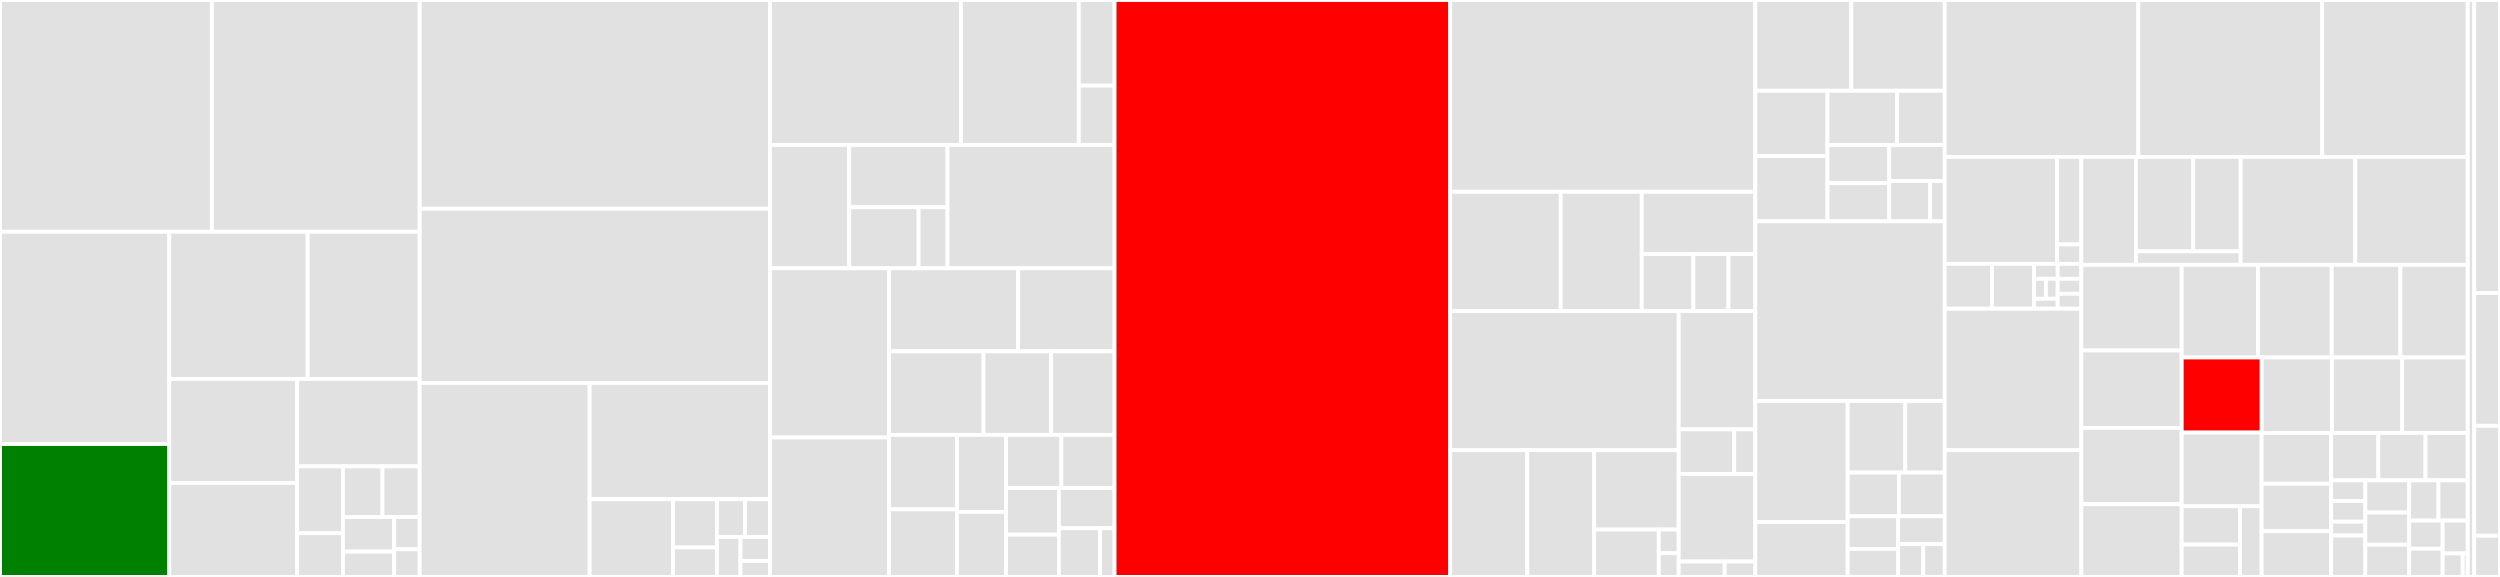 <svg baseProfile="full" width="650" height="150" viewBox="0 0 650 150" version="1.1"
xmlns="http://www.w3.org/2000/svg" xmlns:ev="http://www.w3.org/2001/xml-events"
xmlns:xlink="http://www.w3.org/1999/xlink">

<rect x="0" y="0" width="650" height="150" fill="#333333" stroke="none"/>

<style>rect.s{mask:url(#mask);}</style>
<defs>
  <pattern id="white" width="4" height="4" patternUnits="userSpaceOnUse" patternTransform="rotate(45)">
    <rect width="2" height="2" transform="translate(0,0)" fill="white"></rect>
  </pattern>
  <mask id="mask">
    <rect x="0" y="0" width="100%" height="100%" fill="url(#white)"></rect>
  </mask>
</defs>

<rect x="0" y="0" width="55.089" height="60.263" fill="#e1e1e1" stroke="white" stroke-width="1" class=" tooltipped" data-content="kafka-impl/src/main/java/io/streamnative/pulsar/handlers/kop/coordinator/transaction/TransactionCoordinator.java"><title>kafka-impl/src/main/java/io/streamnative/pulsar/handlers/kop/coordinator/transaction/TransactionCoordinator.java</title></rect>
<rect x="55.089" y="0" width="54.032" height="60.263" fill="#e1e1e1" stroke="white" stroke-width="1" class=" tooltipped" data-content="kafka-impl/src/main/java/io/streamnative/pulsar/handlers/kop/coordinator/transaction/TransactionStateManager.java"><title>kafka-impl/src/main/java/io/streamnative/pulsar/handlers/kop/coordinator/transaction/TransactionStateManager.java</title></rect>
<rect x="0" y="60.263" width="44.003" height="55.181" fill="#e1e1e1" stroke="white" stroke-width="1" class=" tooltipped" data-content="kafka-impl/src/main/java/io/streamnative/pulsar/handlers/kop/coordinator/transaction/TransactionMarkerChannelManager.java"><title>kafka-impl/src/main/java/io/streamnative/pulsar/handlers/kop/coordinator/transaction/TransactionMarkerChannelManager.java</title></rect>
<rect x="0" y="115.444" width="44.003" height="34.556" fill="green" stroke="white" stroke-width="1" class=" tooltipped" data-content="kafka-impl/src/main/java/io/streamnative/pulsar/handlers/kop/coordinator/transaction/ProducerIdManagerImpl.java"><title>kafka-impl/src/main/java/io/streamnative/pulsar/handlers/kop/coordinator/transaction/ProducerIdManagerImpl.java</title></rect>
<rect x="44.003" y="60.263" width="35.991" height="38.267" fill="#e1e1e1" stroke="white" stroke-width="1" class=" tooltipped" data-content="kafka-impl/src/main/java/io/streamnative/pulsar/handlers/kop/coordinator/transaction/TransactionMetadata.java"><title>kafka-impl/src/main/java/io/streamnative/pulsar/handlers/kop/coordinator/transaction/TransactionMetadata.java</title></rect>
<rect x="79.995" y="60.263" width="29.126" height="38.267" fill="#e1e1e1" stroke="white" stroke-width="1" class=" tooltipped" data-content="kafka-impl/src/main/java/io/streamnative/pulsar/handlers/kop/coordinator/transaction/TransactionMarkerChannelHandler.java"><title>kafka-impl/src/main/java/io/streamnative/pulsar/handlers/kop/coordinator/transaction/TransactionMarkerChannelHandler.java</title></rect>
<rect x="44.003" y="98.529" width="33.255" height="27.052" fill="#e1e1e1" stroke="white" stroke-width="1" class=" tooltipped" data-content="kafka-impl/src/main/java/io/streamnative/pulsar/handlers/kop/coordinator/transaction/TransactionLogValue.java"><title>kafka-impl/src/main/java/io/streamnative/pulsar/handlers/kop/coordinator/transaction/TransactionLogValue.java</title></rect>
<rect x="44.003" y="125.581" width="33.255" height="24.419" fill="#e1e1e1" stroke="white" stroke-width="1" class=" tooltipped" data-content="kafka-impl/src/main/java/io/streamnative/pulsar/handlers/kop/coordinator/transaction/PulsarStorageProducerIdManagerImpl.java"><title>kafka-impl/src/main/java/io/streamnative/pulsar/handlers/kop/coordinator/transaction/PulsarStorageProducerIdManagerImpl.java</title></rect>
<rect x="77.258" y="98.529" width="31.863" height="22.737" fill="#e1e1e1" stroke="white" stroke-width="1" class=" tooltipped" data-content="kafka-impl/src/main/java/io/streamnative/pulsar/handlers/kop/coordinator/transaction/TransactionMarkerRequestCompletionHandler.java"><title>kafka-impl/src/main/java/io/streamnative/pulsar/handlers/kop/coordinator/transaction/TransactionMarkerRequestCompletionHandler.java</title></rect>
<rect x="77.258" y="121.266" width="11.914" height="17.374" fill="#e1e1e1" stroke="white" stroke-width="1" class=" tooltipped" data-content="kafka-impl/src/main/java/io/streamnative/pulsar/handlers/kop/coordinator/transaction/TransactionState.java"><title>kafka-impl/src/main/java/io/streamnative/pulsar/handlers/kop/coordinator/transaction/TransactionState.java</title></rect>
<rect x="77.258" y="138.64" width="11.914" height="11.36" fill="#e1e1e1" stroke="white" stroke-width="1" class=" tooltipped" data-content="kafka-impl/src/main/java/io/streamnative/pulsar/handlers/kop/coordinator/transaction/TransactionConfig.java"><title>kafka-impl/src/main/java/io/streamnative/pulsar/handlers/kop/coordinator/transaction/TransactionConfig.java</title></rect>
<rect x="89.172" y="121.266" width="10.277" height="13.17" fill="#e1e1e1" stroke="white" stroke-width="1" class=" tooltipped" data-content="kafka-impl/src/main/java/io/streamnative/pulsar/handlers/kop/coordinator/transaction/TransactionLogKey.java"><title>kafka-impl/src/main/java/io/streamnative/pulsar/handlers/kop/coordinator/transaction/TransactionLogKey.java</title></rect>
<rect x="99.448" y="121.266" width="9.672" height="13.17" fill="#e1e1e1" stroke="white" stroke-width="1" class=" tooltipped" data-content="kafka-impl/src/main/java/io/streamnative/pulsar/handlers/kop/coordinator/transaction/PendingRequest.java"><title>kafka-impl/src/main/java/io/streamnative/pulsar/handlers/kop/coordinator/transaction/PendingRequest.java</title></rect>
<rect x="89.172" y="134.436" width="13.299" height="8.979" fill="#e1e1e1" stroke="white" stroke-width="1" class=" tooltipped" data-content="kafka-impl/src/main/java/io/streamnative/pulsar/handlers/kop/coordinator/transaction/TransactionMarkerChannelInitializer.java"><title>kafka-impl/src/main/java/io/streamnative/pulsar/handlers/kop/coordinator/transaction/TransactionMarkerChannelInitializer.java</title></rect>
<rect x="89.172" y="143.415" width="13.299" height="6.585" fill="#e1e1e1" stroke="white" stroke-width="1" class=" tooltipped" data-content="kafka-impl/src/main/java/io/streamnative/pulsar/handlers/kop/coordinator/transaction/ResponseContext.java"><title>kafka-impl/src/main/java/io/streamnative/pulsar/handlers/kop/coordinator/transaction/ResponseContext.java</title></rect>
<rect x="102.471" y="134.436" width="6.65" height="8.381" fill="#e1e1e1" stroke="white" stroke-width="1" class=" tooltipped" data-content="kafka-impl/src/main/java/io/streamnative/pulsar/handlers/kop/coordinator/transaction/AbortedIndexEntry.java"><title>kafka-impl/src/main/java/io/streamnative/pulsar/handlers/kop/coordinator/transaction/AbortedIndexEntry.java</title></rect>
<rect x="102.471" y="142.817" width="6.65" height="7.183" fill="#e1e1e1" stroke="white" stroke-width="1" class=" tooltipped" data-content="kafka-impl/src/main/java/io/streamnative/pulsar/handlers/kop/coordinator/transaction/CorrelationIdGenerator.java"><title>kafka-impl/src/main/java/io/streamnative/pulsar/handlers/kop/coordinator/transaction/CorrelationIdGenerator.java</title></rect>
<rect x="109.121" y="0" width="91.075" height="54.283" fill="#e1e1e1" stroke="white" stroke-width="1" class=" tooltipped" data-content="kafka-impl/src/main/java/io/streamnative/pulsar/handlers/kop/coordinator/group/GroupMetadataManager.java"><title>kafka-impl/src/main/java/io/streamnative/pulsar/handlers/kop/coordinator/group/GroupMetadataManager.java</title></rect>
<rect x="109.121" y="54.283" width="91.075" height="45.28" fill="#e1e1e1" stroke="white" stroke-width="1" class=" tooltipped" data-content="kafka-impl/src/main/java/io/streamnative/pulsar/handlers/kop/coordinator/group/GroupCoordinator.java"><title>kafka-impl/src/main/java/io/streamnative/pulsar/handlers/kop/coordinator/group/GroupCoordinator.java</title></rect>
<rect x="109.121" y="99.563" width="44.196" height="50.437" fill="#e1e1e1" stroke="white" stroke-width="1" class=" tooltipped" data-content="kafka-impl/src/main/java/io/streamnative/pulsar/handlers/kop/coordinator/group/GroupMetadata.java"><title>kafka-impl/src/main/java/io/streamnative/pulsar/handlers/kop/coordinator/group/GroupMetadata.java</title></rect>
<rect x="153.317" y="99.563" width="46.879" height="30.228" fill="#e1e1e1" stroke="white" stroke-width="1" class=" tooltipped" data-content="kafka-impl/src/main/java/io/streamnative/pulsar/handlers/kop/coordinator/group/GroupMetadataConstants.java"><title>kafka-impl/src/main/java/io/streamnative/pulsar/handlers/kop/coordinator/group/GroupMetadataConstants.java</title></rect>
<rect x="153.317" y="129.791" width="21.667" height="20.209" fill="#e1e1e1" stroke="white" stroke-width="1" class=" tooltipped" data-content="kafka-impl/src/main/java/io/streamnative/pulsar/handlers/kop/coordinator/group/MemberMetadata.java"><title>kafka-impl/src/main/java/io/streamnative/pulsar/handlers/kop/coordinator/group/MemberMetadata.java</title></rect>
<rect x="174.984" y="129.791" width="11.424" height="12.543" fill="#e1e1e1" stroke="white" stroke-width="1" class=" tooltipped" data-content="kafka-impl/src/main/java/io/streamnative/pulsar/handlers/kop/coordinator/group/InitialDelayedJoin.java"><title>kafka-impl/src/main/java/io/streamnative/pulsar/handlers/kop/coordinator/group/InitialDelayedJoin.java</title></rect>
<rect x="174.984" y="142.335" width="11.424" height="7.665" fill="#e1e1e1" stroke="white" stroke-width="1" class=" tooltipped" data-content="kafka-impl/src/main/java/io/streamnative/pulsar/handlers/kop/coordinator/group/DelayedHeartbeat.java"><title>kafka-impl/src/main/java/io/streamnative/pulsar/handlers/kop/coordinator/group/DelayedHeartbeat.java</title></rect>
<rect x="186.408" y="129.791" width="7.3" height="9.816" fill="#e1e1e1" stroke="white" stroke-width="1" class=" tooltipped" data-content="kafka-impl/src/main/java/io/streamnative/pulsar/handlers/kop/coordinator/group/DelayedJoin.java"><title>kafka-impl/src/main/java/io/streamnative/pulsar/handlers/kop/coordinator/group/DelayedJoin.java</title></rect>
<rect x="193.707" y="129.791" width="6.488" height="9.816" fill="#e1e1e1" stroke="white" stroke-width="1" class=" tooltipped" data-content="kafka-impl/src/main/java/io/streamnative/pulsar/handlers/kop/coordinator/group/OffsetConfig.java"><title>kafka-impl/src/main/java/io/streamnative/pulsar/handlers/kop/coordinator/group/OffsetConfig.java</title></rect>
<rect x="186.408" y="139.607" width="6.128" height="10.393" fill="#e1e1e1" stroke="white" stroke-width="1" class=" tooltipped" data-content="kafka-impl/src/main/java/io/streamnative/pulsar/handlers/kop/coordinator/group/JoinGroupResult.java"><title>kafka-impl/src/main/java/io/streamnative/pulsar/handlers/kop/coordinator/group/JoinGroupResult.java</title></rect>
<rect x="192.536" y="139.607" width="7.66" height="6.236" fill="#e1e1e1" stroke="white" stroke-width="1" class=" tooltipped" data-content="kafka-impl/src/main/java/io/streamnative/pulsar/handlers/kop/coordinator/group/GroupState.java"><title>kafka-impl/src/main/java/io/streamnative/pulsar/handlers/kop/coordinator/group/GroupState.java</title></rect>
<rect x="192.536" y="145.843" width="7.66" height="4.157" fill="#e1e1e1" stroke="white" stroke-width="1" class=" tooltipped" data-content="kafka-impl/src/main/java/io/streamnative/pulsar/handlers/kop/coordinator/group/GroupConfig.java"><title>kafka-impl/src/main/java/io/streamnative/pulsar/handlers/kop/coordinator/group/GroupConfig.java</title></rect>
<rect x="200.196" y="0" width="49.654" height="37.678" fill="#e1e1e1" stroke="white" stroke-width="1" class=" tooltipped" data-content="kafka-impl/src/main/java/io/streamnative/pulsar/handlers/kop/utils/KafkaResponseUtils.java"><title>kafka-impl/src/main/java/io/streamnative/pulsar/handlers/kop/utils/KafkaResponseUtils.java</title></rect>
<rect x="249.85" y="0" width="30.638" height="37.678" fill="#e1e1e1" stroke="white" stroke-width="1" class=" tooltipped" data-content="kafka-impl/src/main/java/io/streamnative/pulsar/handlers/kop/utils/delayed/DelayedOperationPurgatory.java"><title>kafka-impl/src/main/java/io/streamnative/pulsar/handlers/kop/utils/delayed/DelayedOperationPurgatory.java</title></rect>
<rect x="280.488" y="0" width="9.297" height="22.264" fill="#e1e1e1" stroke="white" stroke-width="1" class=" tooltipped" data-content="kafka-impl/src/main/java/io/streamnative/pulsar/handlers/kop/utils/delayed/DelayedOperation.java"><title>kafka-impl/src/main/java/io/streamnative/pulsar/handlers/kop/utils/delayed/DelayedOperation.java</title></rect>
<rect x="280.488" y="22.264" width="9.297" height="15.414" fill="#e1e1e1" stroke="white" stroke-width="1" class=" tooltipped" data-content="kafka-impl/src/main/java/io/streamnative/pulsar/handlers/kop/utils/delayed/DelayedOperationKey.java"><title>kafka-impl/src/main/java/io/streamnative/pulsar/handlers/kop/utils/delayed/DelayedOperationKey.java</title></rect>
<rect x="200.196" y="37.678" width="20.598" height="32.079" fill="#e1e1e1" stroke="white" stroke-width="1" class=" tooltipped" data-content="kafka-impl/src/main/java/io/streamnative/pulsar/handlers/kop/utils/timer/TimerTaskList.java"><title>kafka-impl/src/main/java/io/streamnative/pulsar/handlers/kop/utils/timer/TimerTaskList.java</title></rect>
<rect x="220.794" y="37.678" width="25.561" height="16.195" fill="#e1e1e1" stroke="white" stroke-width="1" class=" tooltipped" data-content="kafka-impl/src/main/java/io/streamnative/pulsar/handlers/kop/utils/timer/SystemTimer.java"><title>kafka-impl/src/main/java/io/streamnative/pulsar/handlers/kop/utils/timer/SystemTimer.java</title></rect>
<rect x="220.794" y="53.873" width="18.043" height="15.884" fill="#e1e1e1" stroke="white" stroke-width="1" class=" tooltipped" data-content="kafka-impl/src/main/java/io/streamnative/pulsar/handlers/kop/utils/timer/TimingWheel.java"><title>kafka-impl/src/main/java/io/streamnative/pulsar/handlers/kop/utils/timer/TimingWheel.java</title></rect>
<rect x="238.837" y="53.873" width="7.518" height="15.884" fill="#e1e1e1" stroke="white" stroke-width="1" class=" tooltipped" data-content="kafka-impl/src/main/java/io/streamnative/pulsar/handlers/kop/utils/timer/TimerTask.java"><title>kafka-impl/src/main/java/io/streamnative/pulsar/handlers/kop/utils/timer/TimerTask.java</title></rect>
<rect x="246.356" y="37.678" width="43.43" height="32.079" fill="#e1e1e1" stroke="white" stroke-width="1" class=" tooltipped" data-content="kafka-impl/src/main/java/io/streamnative/pulsar/handlers/kop/utils/KopLogValidator.java"><title>kafka-impl/src/main/java/io/streamnative/pulsar/handlers/kop/utils/KopLogValidator.java</title></rect>
<rect x="200.196" y="69.757" width="30.954" height="43.979" fill="#e1e1e1" stroke="white" stroke-width="1" class=" tooltipped" data-content="kafka-impl/src/main/java/io/streamnative/pulsar/handlers/kop/utils/ssl/SSLUtils.java"><title>kafka-impl/src/main/java/io/streamnative/pulsar/handlers/kop/utils/ssl/SSLUtils.java</title></rect>
<rect x="200.196" y="113.736" width="30.954" height="36.264" fill="#e1e1e1" stroke="white" stroke-width="1" class=" tooltipped" data-content="kafka-impl/src/main/java/io/streamnative/pulsar/handlers/kop/utils/MetadataUtils.java"><title>kafka-impl/src/main/java/io/streamnative/pulsar/handlers/kop/utils/MetadataUtils.java</title></rect>
<rect x="231.15" y="69.757" width="33.558" height="21.588" fill="#e1e1e1" stroke="white" stroke-width="1" class=" tooltipped" data-content="kafka-impl/src/main/java/io/streamnative/pulsar/handlers/kop/utils/ByteBufUtils.java"><title>kafka-impl/src/main/java/io/streamnative/pulsar/handlers/kop/utils/ByteBufUtils.java</title></rect>
<rect x="264.709" y="69.757" width="25.077" height="21.588" fill="#e1e1e1" stroke="white" stroke-width="1" class=" tooltipped" data-content="kafka-impl/src/main/java/io/streamnative/pulsar/handlers/kop/utils/MessageMetadataUtils.java"><title>kafka-impl/src/main/java/io/streamnative/pulsar/handlers/kop/utils/MessageMetadataUtils.java</title></rect>
<rect x="231.15" y="91.345" width="24.553" height="21.724" fill="#e1e1e1" stroke="white" stroke-width="1" class=" tooltipped" data-content="kafka-impl/src/main/java/io/streamnative/pulsar/handlers/kop/utils/OffsetFinder.java"><title>kafka-impl/src/main/java/io/streamnative/pulsar/handlers/kop/utils/OffsetFinder.java</title></rect>
<rect x="255.704" y="91.345" width="17.59" height="21.724" fill="#e1e1e1" stroke="white" stroke-width="1" class=" tooltipped" data-content="kafka-impl/src/main/java/io/streamnative/pulsar/handlers/kop/utils/OpFindNewestEntry.java"><title>kafka-impl/src/main/java/io/streamnative/pulsar/handlers/kop/utils/OpFindNewestEntry.java</title></rect>
<rect x="273.294" y="91.345" width="16.491" height="21.724" fill="#e1e1e1" stroke="white" stroke-width="1" class=" tooltipped" data-content="kafka-impl/src/main/java/io/streamnative/pulsar/handlers/kop/utils/ShutdownableThread.java"><title>kafka-impl/src/main/java/io/streamnative/pulsar/handlers/kop/utils/ShutdownableThread.java</title></rect>
<rect x="231.15" y="113.069" width="17.677" height="19.366" fill="#e1e1e1" stroke="white" stroke-width="1" class=" tooltipped" data-content="kafka-impl/src/main/java/io/streamnative/pulsar/handlers/kop/utils/PulsarMessageBuilder.java"><title>kafka-impl/src/main/java/io/streamnative/pulsar/handlers/kop/utils/PulsarMessageBuilder.java</title></rect>
<rect x="231.15" y="132.435" width="17.677" height="17.565" fill="#e1e1e1" stroke="white" stroke-width="1" class=" tooltipped" data-content="kafka-impl/src/main/java/io/streamnative/pulsar/handlers/kop/utils/KopTopic.java"><title>kafka-impl/src/main/java/io/streamnative/pulsar/handlers/kop/utils/KopTopic.java</title></rect>
<rect x="248.827" y="113.069" width="12.719" height="20.03" fill="#e1e1e1" stroke="white" stroke-width="1" class=" tooltipped" data-content="kafka-impl/src/main/java/io/streamnative/pulsar/handlers/kop/utils/ConfigurationUtils.java"><title>kafka-impl/src/main/java/io/streamnative/pulsar/handlers/kop/utils/ConfigurationUtils.java</title></rect>
<rect x="248.827" y="133.099" width="12.719" height="16.901" fill="#e1e1e1" stroke="white" stroke-width="1" class=" tooltipped" data-content="kafka-impl/src/main/java/io/streamnative/pulsar/handlers/kop/utils/CoreUtils.java"><title>kafka-impl/src/main/java/io/streamnative/pulsar/handlers/kop/utils/CoreUtils.java</title></rect>
<rect x="261.546" y="113.069" width="14.408" height="13.814" fill="#e1e1e1" stroke="white" stroke-width="1" class=" tooltipped" data-content="kafka-impl/src/main/java/io/streamnative/pulsar/handlers/kop/utils/TopicNameUtils.java"><title>kafka-impl/src/main/java/io/streamnative/pulsar/handlers/kop/utils/TopicNameUtils.java</title></rect>
<rect x="275.954" y="113.069" width="13.832" height="13.814" fill="#e1e1e1" stroke="white" stroke-width="1" class=" tooltipped" data-content="kafka-impl/src/main/java/io/streamnative/pulsar/handlers/kop/utils/ReflectionUtils.java"><title>kafka-impl/src/main/java/io/streamnative/pulsar/handlers/kop/utils/ReflectionUtils.java</title></rect>
<rect x="261.546" y="126.883" width="13.775" height="12.136" fill="#e1e1e1" stroke="white" stroke-width="1" class=" tooltipped" data-content="kafka-impl/src/main/java/io/streamnative/pulsar/handlers/kop/utils/KafkaRequestUtils.java"><title>kafka-impl/src/main/java/io/streamnative/pulsar/handlers/kop/utils/KafkaRequestUtils.java</title></rect>
<rect x="261.546" y="139.019" width="13.775" height="10.981" fill="#e1e1e1" stroke="white" stroke-width="1" class=" tooltipped" data-content="kafka-impl/src/main/java/io/streamnative/pulsar/handlers/kop/utils/LongRef.java"><title>kafka-impl/src/main/java/io/streamnative/pulsar/handlers/kop/utils/LongRef.java</title></rect>
<rect x="275.321" y="126.883" width="14.464" height="10.458" fill="#e1e1e1" stroke="white" stroke-width="1" class=" tooltipped" data-content="kafka-impl/src/main/java/io/streamnative/pulsar/handlers/kop/utils/ProducerIdAndEpoch.java"><title>kafka-impl/src/main/java/io/streamnative/pulsar/handlers/kop/utils/ProducerIdAndEpoch.java</title></rect>
<rect x="275.321" y="137.341" width="10.691" height="12.659" fill="#e1e1e1" stroke="white" stroke-width="1" class=" tooltipped" data-content="kafka-impl/src/main/java/io/streamnative/pulsar/handlers/kop/utils/SaslUtils.java"><title>kafka-impl/src/main/java/io/streamnative/pulsar/handlers/kop/utils/SaslUtils.java</title></rect>
<rect x="286.012" y="137.341" width="3.773" height="12.659" fill="#e1e1e1" stroke="white" stroke-width="1" class=" tooltipped" data-content="kafka-impl/src/main/java/io/streamnative/pulsar/handlers/kop/utils/GroupIdUtils.java"><title>kafka-impl/src/main/java/io/streamnative/pulsar/handlers/kop/utils/GroupIdUtils.java</title></rect>
<rect x="289.785" y="0" width="87.254" height="150.0" fill="red" stroke="white" stroke-width="1" class=" tooltipped" data-content="kafka-impl/src/main/java/io/streamnative/pulsar/handlers/kop/KafkaRequestHandler.java"><title>kafka-impl/src/main/java/io/streamnative/pulsar/handlers/kop/KafkaRequestHandler.java</title></rect>
<rect x="377.039" y="0" width="79.346" height="49.866" fill="#e1e1e1" stroke="white" stroke-width="1" class=" tooltipped" data-content="kafka-impl/src/main/java/io/streamnative/pulsar/handlers/kop/storage/PartitionLog.java"><title>kafka-impl/src/main/java/io/streamnative/pulsar/handlers/kop/storage/PartitionLog.java</title></rect>
<rect x="377.039" y="49.866" width="28.76" height="31.003" fill="#e1e1e1" stroke="white" stroke-width="1" class=" tooltipped" data-content="kafka-impl/src/main/java/io/streamnative/pulsar/handlers/kop/storage/ReplicaManager.java"><title>kafka-impl/src/main/java/io/streamnative/pulsar/handlers/kop/storage/ReplicaManager.java</title></rect>
<rect x="405.799" y="49.866" width="21.056" height="31.003" fill="#e1e1e1" stroke="white" stroke-width="1" class=" tooltipped" data-content="kafka-impl/src/main/java/io/streamnative/pulsar/handlers/kop/storage/ProducerStateManager.java"><title>kafka-impl/src/main/java/io/streamnative/pulsar/handlers/kop/storage/ProducerStateManager.java</title></rect>
<rect x="426.855" y="49.866" width="29.53" height="16.176" fill="#e1e1e1" stroke="white" stroke-width="1" class=" tooltipped" data-content="kafka-impl/src/main/java/io/streamnative/pulsar/handlers/kop/storage/ProducerAppendInfo.java"><title>kafka-impl/src/main/java/io/streamnative/pulsar/handlers/kop/storage/ProducerAppendInfo.java</title></rect>
<rect x="426.855" y="66.042" width="13.423" height="14.828" fill="#e1e1e1" stroke="white" stroke-width="1" class=" tooltipped" data-content="kafka-impl/src/main/java/io/streamnative/pulsar/handlers/kop/storage/AppendRecordsContext.java"><title>kafka-impl/src/main/java/io/streamnative/pulsar/handlers/kop/storage/AppendRecordsContext.java</title></rect>
<rect x="440.278" y="66.042" width="9.127" height="14.828" fill="#e1e1e1" stroke="white" stroke-width="1" class=" tooltipped" data-content="kafka-impl/src/main/java/io/streamnative/pulsar/handlers/kop/storage/ProducerStateEntry.java"><title>kafka-impl/src/main/java/io/streamnative/pulsar/handlers/kop/storage/ProducerStateEntry.java</title></rect>
<rect x="449.405" y="66.042" width="6.98" height="14.828" fill="#e1e1e1" stroke="white" stroke-width="1" class=" tooltipped" data-content="kafka-impl/src/main/java/io/streamnative/pulsar/handlers/kop/storage/PartitionLogManager.java"><title>kafka-impl/src/main/java/io/streamnative/pulsar/handlers/kop/storage/PartitionLogManager.java</title></rect>
<rect x="377.039" y="80.87" width="59.423" height="36.173" fill="#e1e1e1" stroke="white" stroke-width="1" class=" tooltipped" data-content="kafka-impl/src/main/java/io/streamnative/pulsar/handlers/kop/security/SaslAuthenticator.java"><title>kafka-impl/src/main/java/io/streamnative/pulsar/handlers/kop/security/SaslAuthenticator.java</title></rect>
<rect x="377.039" y="117.042" width="20.049" height="32.958" fill="#e1e1e1" stroke="white" stroke-width="1" class=" tooltipped" data-content="kafka-impl/src/main/java/io/streamnative/pulsar/handlers/kop/security/oauth/KopOAuthBearerUnsecuredValidatorCallbackHandler.java"><title>kafka-impl/src/main/java/io/streamnative/pulsar/handlers/kop/security/oauth/KopOAuthBearerUnsecuredValidatorCallbackHandler.java</title></rect>
<rect x="397.089" y="117.042" width="17.392" height="32.958" fill="#e1e1e1" stroke="white" stroke-width="1" class=" tooltipped" data-content="kafka-impl/src/main/java/io/streamnative/pulsar/handlers/kop/security/oauth/KopOAuthBearerSaslServer.java"><title>kafka-impl/src/main/java/io/streamnative/pulsar/handlers/kop/security/oauth/KopOAuthBearerSaslServer.java</title></rect>
<rect x="414.481" y="117.042" width="21.982" height="20.644" fill="#e1e1e1" stroke="white" stroke-width="1" class=" tooltipped" data-content="kafka-impl/src/main/java/io/streamnative/pulsar/handlers/kop/security/oauth/OauthValidatorCallbackHandler.java"><title>kafka-impl/src/main/java/io/streamnative/pulsar/handlers/kop/security/oauth/OauthValidatorCallbackHandler.java</title></rect>
<rect x="414.481" y="137.686" width="16.81" height="12.314" fill="#e1e1e1" stroke="white" stroke-width="1" class=" tooltipped" data-content="kafka-impl/src/main/java/io/streamnative/pulsar/handlers/kop/security/oauth/KopOAuthBearerValidatorCallback.java"><title>kafka-impl/src/main/java/io/streamnative/pulsar/handlers/kop/security/oauth/KopOAuthBearerValidatorCallback.java</title></rect>
<rect x="431.29" y="137.686" width="5.172" height="6.157" fill="#e1e1e1" stroke="white" stroke-width="1" class=" tooltipped" data-content="kafka-impl/src/main/java/io/streamnative/pulsar/handlers/kop/security/oauth/ServerConfig.java"><title>kafka-impl/src/main/java/io/streamnative/pulsar/handlers/kop/security/oauth/ServerConfig.java</title></rect>
<rect x="431.29" y="143.843" width="5.172" height="6.157" fill="#e1e1e1" stroke="white" stroke-width="1" class=" tooltipped" data-content="kafka-impl/src/main/java/io/streamnative/pulsar/handlers/kop/security/oauth/KopOAuthBearerUnsecuredJws.java"><title>kafka-impl/src/main/java/io/streamnative/pulsar/handlers/kop/security/oauth/KopOAuthBearerUnsecuredJws.java</title></rect>
<rect x="436.462" y="80.87" width="19.923" height="30.769" fill="#e1e1e1" stroke="white" stroke-width="1" class=" tooltipped" data-content="kafka-impl/src/main/java/io/streamnative/pulsar/handlers/kop/security/auth/SimpleAclAuthorizer.java"><title>kafka-impl/src/main/java/io/streamnative/pulsar/handlers/kop/security/auth/SimpleAclAuthorizer.java</title></rect>
<rect x="436.462" y="111.639" width="14.427" height="11.588" fill="#e1e1e1" stroke="white" stroke-width="1" class=" tooltipped" data-content="kafka-impl/src/main/java/io/streamnative/pulsar/handlers/kop/security/auth/ResourceType.java"><title>kafka-impl/src/main/java/io/streamnative/pulsar/handlers/kop/security/auth/ResourceType.java</title></rect>
<rect x="450.889" y="111.639" width="5.496" height="11.588" fill="#e1e1e1" stroke="white" stroke-width="1" class=" tooltipped" data-content="kafka-impl/src/main/java/io/streamnative/pulsar/handlers/kop/security/auth/Resource.java"><title>kafka-impl/src/main/java/io/streamnative/pulsar/handlers/kop/security/auth/Resource.java</title></rect>
<rect x="436.462" y="123.227" width="19.923" height="22.777" fill="#e1e1e1" stroke="white" stroke-width="1" class=" tooltipped" data-content="kafka-impl/src/main/java/io/streamnative/pulsar/handlers/kop/security/PlainSaslServer.java"><title>kafka-impl/src/main/java/io/streamnative/pulsar/handlers/kop/security/PlainSaslServer.java</title></rect>
<rect x="436.462" y="146.004" width="11.954" height="3.996" fill="#e1e1e1" stroke="white" stroke-width="1" class=" tooltipped" data-content="kafka-impl/src/main/java/io/streamnative/pulsar/handlers/kop/security/KafkaPrincipal.java"><title>kafka-impl/src/main/java/io/streamnative/pulsar/handlers/kop/security/KafkaPrincipal.java</title></rect>
<rect x="448.416" y="146.004" width="7.969" height="3.996" fill="#e1e1e1" stroke="white" stroke-width="1" class=" tooltipped" data-content="kafka-impl/src/main/java/io/streamnative/pulsar/handlers/kop/security/Session.java"><title>kafka-impl/src/main/java/io/streamnative/pulsar/handlers/kop/security/Session.java</title></rect>
<rect x="456.385" y="0" width="24.964" height="23.599" fill="#e1e1e1" stroke="white" stroke-width="1" class=" tooltipped" data-content="kafka-impl/src/main/java/io/streamnative/pulsar/handlers/kop/format/AbstractEntryFormatter.java"><title>kafka-impl/src/main/java/io/streamnative/pulsar/handlers/kop/format/AbstractEntryFormatter.java</title></rect>
<rect x="481.349" y="0" width="24.289" height="23.599" fill="#e1e1e1" stroke="white" stroke-width="1" class=" tooltipped" data-content="kafka-impl/src/main/java/io/streamnative/pulsar/handlers/kop/format/PulsarEntryFormatter.java"><title>kafka-impl/src/main/java/io/streamnative/pulsar/handlers/kop/format/PulsarEntryFormatter.java</title></rect>
<rect x="456.385" y="23.599" width="18.763" height="16.972" fill="#e1e1e1" stroke="white" stroke-width="1" class=" tooltipped" data-content="kafka-impl/src/main/java/io/streamnative/pulsar/handlers/kop/format/DecodeResult.java"><title>kafka-impl/src/main/java/io/streamnative/pulsar/handlers/kop/format/DecodeResult.java</title></rect>
<rect x="456.385" y="40.571" width="18.763" height="16.972" fill="#e1e1e1" stroke="white" stroke-width="1" class=" tooltipped" data-content="kafka-impl/src/main/java/io/streamnative/pulsar/handlers/kop/format/EncodeResult.java"><title>kafka-impl/src/main/java/io/streamnative/pulsar/handlers/kop/format/EncodeResult.java</title></rect>
<rect x="475.148" y="23.599" width="18.068" height="14.1" fill="#e1e1e1" stroke="white" stroke-width="1" class=" tooltipped" data-content="kafka-impl/src/main/java/io/streamnative/pulsar/handlers/kop/format/KafkaMixedEntryFormatter.java"><title>kafka-impl/src/main/java/io/streamnative/pulsar/handlers/kop/format/KafkaMixedEntryFormatter.java</title></rect>
<rect x="493.216" y="23.599" width="12.422" height="14.1" fill="#e1e1e1" stroke="white" stroke-width="1" class=" tooltipped" data-content="kafka-impl/src/main/java/io/streamnative/pulsar/handlers/kop/format/DirectBufferOutputStream.java"><title>kafka-impl/src/main/java/io/streamnative/pulsar/handlers/kop/format/DirectBufferOutputStream.java</title></rect>
<rect x="475.148" y="37.699" width="16.047" height="9.922" fill="#e1e1e1" stroke="white" stroke-width="1" class=" tooltipped" data-content="kafka-impl/src/main/java/io/streamnative/pulsar/handlers/kop/format/KafkaV1EntryFormatter.java"><title>kafka-impl/src/main/java/io/streamnative/pulsar/handlers/kop/format/KafkaV1EntryFormatter.java</title></rect>
<rect x="475.148" y="47.621" width="16.047" height="9.922" fill="#e1e1e1" stroke="white" stroke-width="1" class=" tooltipped" data-content="kafka-impl/src/main/java/io/streamnative/pulsar/handlers/kop/format/ValidationAndOffsetAssignResult.java"><title>kafka-impl/src/main/java/io/streamnative/pulsar/handlers/kop/format/ValidationAndOffsetAssignResult.java</title></rect>
<rect x="491.196" y="37.699" width="14.443" height="9.371" fill="#e1e1e1" stroke="white" stroke-width="1" class=" tooltipped" data-content="kafka-impl/src/main/java/io/streamnative/pulsar/handlers/kop/format/EncodeRequest.java"><title>kafka-impl/src/main/java/io/streamnative/pulsar/handlers/kop/format/EncodeRequest.java</title></rect>
<rect x="491.196" y="47.07" width="10.642" height="10.473" fill="#e1e1e1" stroke="white" stroke-width="1" class=" tooltipped" data-content="kafka-impl/src/main/java/io/streamnative/pulsar/handlers/kop/format/EntryFormatterFactory.java"><title>kafka-impl/src/main/java/io/streamnative/pulsar/handlers/kop/format/EntryFormatterFactory.java</title></rect>
<rect x="501.837" y="47.07" width="3.801" height="10.473" fill="#e1e1e1" stroke="white" stroke-width="1" class=" tooltipped" data-content="kafka-impl/src/main/java/io/streamnative/pulsar/handlers/kop/format/EntryFormatter.java"><title>kafka-impl/src/main/java/io/streamnative/pulsar/handlers/kop/format/EntryFormatter.java</title></rect>
<rect x="456.385" y="57.543" width="49.253" height="46.713" fill="#e1e1e1" stroke="white" stroke-width="1" class=" tooltipped" data-content="kafka-impl/src/main/java/io/streamnative/pulsar/handlers/kop/KafkaCommandDecoder.java"><title>kafka-impl/src/main/java/io/streamnative/pulsar/handlers/kop/KafkaCommandDecoder.java</title></rect>
<rect x="456.385" y="104.256" width="24.017" height="31.49" fill="#e1e1e1" stroke="white" stroke-width="1" class=" tooltipped" data-content="kafka-impl/src/main/java/io/streamnative/pulsar/handlers/kop/stats/PrometheusTextFormatUtil.java"><title>kafka-impl/src/main/java/io/streamnative/pulsar/handlers/kop/stats/PrometheusTextFormatUtil.java</title></rect>
<rect x="456.385" y="135.747" width="24.017" height="14.253" fill="#e1e1e1" stroke="white" stroke-width="1" class=" tooltipped" data-content="kafka-impl/src/main/java/io/streamnative/pulsar/handlers/kop/stats/DataSketchesOpStatsLogger.java"><title>kafka-impl/src/main/java/io/streamnative/pulsar/handlers/kop/stats/DataSketchesOpStatsLogger.java</title></rect>
<rect x="480.403" y="104.256" width="14.97" height="18.613" fill="#e1e1e1" stroke="white" stroke-width="1" class=" tooltipped" data-content="kafka-impl/src/main/java/io/streamnative/pulsar/handlers/kop/stats/PrometheusMetricsProvider.java"><title>kafka-impl/src/main/java/io/streamnative/pulsar/handlers/kop/stats/PrometheusMetricsProvider.java</title></rect>
<rect x="495.373" y="104.256" width="10.265" height="18.613" fill="#e1e1e1" stroke="white" stroke-width="1" class=" tooltipped" data-content="kafka-impl/src/main/java/io/streamnative/pulsar/handlers/kop/stats/NullStatsLogger.java"><title>kafka-impl/src/main/java/io/streamnative/pulsar/handlers/kop/stats/NullStatsLogger.java</title></rect>
<rect x="480.403" y="122.869" width="13.319" height="11.357" fill="#e1e1e1" stroke="white" stroke-width="1" class=" tooltipped" data-content="kafka-impl/src/main/java/io/streamnative/pulsar/handlers/kop/stats/LocalData.java"><title>kafka-impl/src/main/java/io/streamnative/pulsar/handlers/kop/stats/LocalData.java</title></rect>
<rect x="493.721" y="122.869" width="11.917" height="11.357" fill="#e1e1e1" stroke="white" stroke-width="1" class=" tooltipped" data-content="kafka-impl/src/main/java/io/streamnative/pulsar/handlers/kop/stats/PrometheusStatsLogger.java"><title>kafka-impl/src/main/java/io/streamnative/pulsar/handlers/kop/stats/PrometheusStatsLogger.java</title></rect>
<rect x="480.403" y="134.226" width="13.122" height="8.493" fill="#e1e1e1" stroke="white" stroke-width="1" class=" tooltipped" data-content="kafka-impl/src/main/java/io/streamnative/pulsar/handlers/kop/stats/LongAdderCounter.java"><title>kafka-impl/src/main/java/io/streamnative/pulsar/handlers/kop/stats/LongAdderCounter.java</title></rect>
<rect x="480.403" y="142.72" width="13.122" height="7.28" fill="#e1e1e1" stroke="white" stroke-width="1" class=" tooltipped" data-content="kafka-impl/src/main/java/io/streamnative/pulsar/handlers/kop/stats/ScopeContext.java"><title>kafka-impl/src/main/java/io/streamnative/pulsar/handlers/kop/stats/ScopeContext.java</title></rect>
<rect x="493.525" y="134.226" width="12.113" height="7.23" fill="#e1e1e1" stroke="white" stroke-width="1" class=" tooltipped" data-content="kafka-impl/src/main/java/io/streamnative/pulsar/handlers/kop/stats/ThreadLocalAccessor.java"><title>kafka-impl/src/main/java/io/streamnative/pulsar/handlers/kop/stats/ThreadLocalAccessor.java</title></rect>
<rect x="493.525" y="141.456" width="6.522" height="8.544" fill="#e1e1e1" stroke="white" stroke-width="1" class=" tooltipped" data-content="kafka-impl/src/main/java/io/streamnative/pulsar/handlers/kop/stats/StatsLogger.java"><title>kafka-impl/src/main/java/io/streamnative/pulsar/handlers/kop/stats/StatsLogger.java</title></rect>
<rect x="500.047" y="141.456" width="5.591" height="8.544" fill="#e1e1e1" stroke="white" stroke-width="1" class=" tooltipped" data-content="kafka-impl/src/main/java/io/streamnative/pulsar/handlers/kop/stats/SimpleGauge.java"><title>kafka-impl/src/main/java/io/streamnative/pulsar/handlers/kop/stats/SimpleGauge.java</title></rect>
<rect x="505.638" y="0" width="50.333" height="40.808" fill="#e1e1e1" stroke="white" stroke-width="1" class=" tooltipped" data-content="kafka-impl/src/main/java/io/streamnative/pulsar/handlers/kop/KafkaProtocolHandler.java"><title>kafka-impl/src/main/java/io/streamnative/pulsar/handlers/kop/KafkaProtocolHandler.java</title></rect>
<rect x="555.971" y="0" width="47.796" height="40.808" fill="#e1e1e1" stroke="white" stroke-width="1" class=" tooltipped" data-content="kafka-impl/src/main/java/io/streamnative/pulsar/handlers/kop/AdminManager.java"><title>kafka-impl/src/main/java/io/streamnative/pulsar/handlers/kop/AdminManager.java</title></rect>
<rect x="603.767" y="0" width="37.847" height="40.808" fill="#e1e1e1" stroke="white" stroke-width="1" class=" tooltipped" data-content="kafka-impl/src/main/java/io/streamnative/pulsar/handlers/kop/KopEventManager.java"><title>kafka-impl/src/main/java/io/streamnative/pulsar/handlers/kop/KopEventManager.java</title></rect>
<rect x="505.638" y="40.808" width="29.207" height="27.802" fill="#e1e1e1" stroke="white" stroke-width="1" class=" tooltipped" data-content="kafka-impl/src/main/java/io/streamnative/pulsar/handlers/kop/migration/metadata/ManagedLedgerPropertiesMigrationMetadataManager.java"><title>kafka-impl/src/main/java/io/streamnative/pulsar/handlers/kop/migration/metadata/ManagedLedgerPropertiesMigrationMetadataManager.java</title></rect>
<rect x="534.845" y="40.808" width="6.3" height="22.747" fill="#e1e1e1" stroke="white" stroke-width="1" class=" tooltipped" data-content="kafka-impl/src/main/java/io/streamnative/pulsar/handlers/kop/migration/metadata/MigrationMetadata.java"><title>kafka-impl/src/main/java/io/streamnative/pulsar/handlers/kop/migration/metadata/MigrationMetadata.java</title></rect>
<rect x="534.845" y="63.555" width="6.3" height="5.055" fill="#e1e1e1" stroke="white" stroke-width="1" class=" tooltipped" data-content="kafka-impl/src/main/java/io/streamnative/pulsar/handlers/kop/migration/metadata/MigrationStatus.java"><title>kafka-impl/src/main/java/io/streamnative/pulsar/handlers/kop/migration/metadata/MigrationStatus.java</title></rect>
<rect x="505.638" y="68.61" width="12.291" height="11.659" fill="#e1e1e1" stroke="white" stroke-width="1" class=" tooltipped" data-content="kafka-impl/src/main/java/io/streamnative/pulsar/handlers/kop/migration/MigrationManager.java"><title>kafka-impl/src/main/java/io/streamnative/pulsar/handlers/kop/migration/MigrationManager.java</title></rect>
<rect x="517.929" y="68.61" width="10.925" height="11.659" fill="#e1e1e1" stroke="white" stroke-width="1" class=" tooltipped" data-content="kafka-impl/src/main/java/io/streamnative/pulsar/handlers/kop/migration/MigrationHandler.java"><title>kafka-impl/src/main/java/io/streamnative/pulsar/handlers/kop/migration/MigrationHandler.java</title></rect>
<rect x="528.854" y="68.61" width="6.145" height="3.886" fill="#e1e1e1" stroke="white" stroke-width="1" class=" tooltipped" data-content="kafka-impl/src/main/java/io/streamnative/pulsar/handlers/kop/migration/requests/CreateTopicWithMigrationRequest.java"><title>kafka-impl/src/main/java/io/streamnative/pulsar/handlers/kop/migration/requests/CreateTopicWithMigrationRequest.java</title></rect>
<rect x="528.854" y="72.497" width="3.073" height="5.182" fill="#e1e1e1" stroke="white" stroke-width="1" class=" tooltipped" data-content="kafka-impl/src/main/java/io/streamnative/pulsar/handlers/kop/migration/requests/StartMigrationRequest.java"><title>kafka-impl/src/main/java/io/streamnative/pulsar/handlers/kop/migration/requests/StartMigrationRequest.java</title></rect>
<rect x="531.927" y="72.497" width="3.073" height="5.182" fill="#e1e1e1" stroke="white" stroke-width="1" class=" tooltipped" data-content="kafka-impl/src/main/java/io/streamnative/pulsar/handlers/kop/migration/requests/MigrationStatusRequest.java"><title>kafka-impl/src/main/java/io/streamnative/pulsar/handlers/kop/migration/requests/MigrationStatusRequest.java</title></rect>
<rect x="528.854" y="77.679" width="6.145" height="2.591" fill="#e1e1e1" stroke="white" stroke-width="1" class=" tooltipped" data-content="kafka-impl/src/main/java/io/streamnative/pulsar/handlers/kop/migration/requests/MigrationStatusResponse.java"><title>kafka-impl/src/main/java/io/streamnative/pulsar/handlers/kop/migration/requests/MigrationStatusResponse.java</title></rect>
<rect x="535" y="68.61" width="6.145" height="3.886" fill="#e1e1e1" stroke="white" stroke-width="1" class=" tooltipped" data-content="kafka-impl/src/main/java/io/streamnative/pulsar/handlers/kop/migration/processor/StartMigrationProcessor.java"><title>kafka-impl/src/main/java/io/streamnative/pulsar/handlers/kop/migration/processor/StartMigrationProcessor.java</title></rect>
<rect x="535" y="72.497" width="6.145" height="3.886" fill="#e1e1e1" stroke="white" stroke-width="1" class=" tooltipped" data-content="kafka-impl/src/main/java/io/streamnative/pulsar/handlers/kop/migration/processor/MigrationStatusProcessor.java"><title>kafka-impl/src/main/java/io/streamnative/pulsar/handlers/kop/migration/processor/MigrationStatusProcessor.java</title></rect>
<rect x="535" y="76.383" width="6.145" height="3.886" fill="#e1e1e1" stroke="white" stroke-width="1" class=" tooltipped" data-content="kafka-impl/src/main/java/io/streamnative/pulsar/handlers/kop/migration/processor/CreateTopicWithMigrationProcessor.java"><title>kafka-impl/src/main/java/io/streamnative/pulsar/handlers/kop/migration/processor/CreateTopicWithMigrationProcessor.java</title></rect>
<rect x="505.638" y="80.27" width="35.507" height="36.771" fill="#e1e1e1" stroke="white" stroke-width="1" class=" tooltipped" data-content="kafka-impl/src/main/java/io/streamnative/pulsar/handlers/kop/KafkaServiceConfiguration.java"><title>kafka-impl/src/main/java/io/streamnative/pulsar/handlers/kop/KafkaServiceConfiguration.java</title></rect>
<rect x="505.638" y="117.041" width="35.507" height="32.959" fill="#e1e1e1" stroke="white" stroke-width="1" class=" tooltipped" data-content="kafka-impl/src/main/java/io/streamnative/pulsar/handlers/kop/KafkaTopicConsumerManager.java"><title>kafka-impl/src/main/java/io/streamnative/pulsar/handlers/kop/KafkaTopicConsumerManager.java</title></rect>
<rect x="541.145" y="40.808" width="14.191" height="28.051" fill="#e1e1e1" stroke="white" stroke-width="1" class=" tooltipped" data-content="kafka-impl/src/main/java/io/streamnative/pulsar/handlers/kop/http/HttpRequestProcessor.java"><title>kafka-impl/src/main/java/io/streamnative/pulsar/handlers/kop/http/HttpRequestProcessor.java</title></rect>
<rect x="555.336" y="40.808" width="14.92" height="24.544" fill="#e1e1e1" stroke="white" stroke-width="1" class=" tooltipped" data-content="kafka-impl/src/main/java/io/streamnative/pulsar/handlers/kop/http/HttpJsonRequestProcessor.java"><title>kafka-impl/src/main/java/io/streamnative/pulsar/handlers/kop/http/HttpJsonRequestProcessor.java</title></rect>
<rect x="570.256" y="40.808" width="12.326" height="24.544" fill="#e1e1e1" stroke="white" stroke-width="1" class=" tooltipped" data-content="kafka-impl/src/main/java/io/streamnative/pulsar/handlers/kop/http/HttpHandler.java"><title>kafka-impl/src/main/java/io/streamnative/pulsar/handlers/kop/http/HttpHandler.java</title></rect>
<rect x="555.336" y="65.352" width="27.246" height="3.506" fill="#e1e1e1" stroke="white" stroke-width="1" class=" tooltipped" data-content="kafka-impl/src/main/java/io/streamnative/pulsar/handlers/kop/http/HttpChannelInitializer.java"><title>kafka-impl/src/main/java/io/streamnative/pulsar/handlers/kop/http/HttpChannelInitializer.java</title></rect>
<rect x="582.581" y="40.808" width="29.8" height="28.051" fill="#e1e1e1" stroke="white" stroke-width="1" class=" tooltipped" data-content="kafka-impl/src/main/java/io/streamnative/pulsar/handlers/kop/SchemaRegistryManager.java"><title>kafka-impl/src/main/java/io/streamnative/pulsar/handlers/kop/SchemaRegistryManager.java</title></rect>
<rect x="612.382" y="40.808" width="29.233" height="28.051" fill="#e1e1e1" stroke="white" stroke-width="1" class=" tooltipped" data-content="kafka-impl/src/main/java/io/streamnative/pulsar/handlers/kop/KopBrokerLookupManager.java"><title>kafka-impl/src/main/java/io/streamnative/pulsar/handlers/kop/KopBrokerLookupManager.java</title></rect>
<rect x="541.145" y="68.859" width="26.098" height="22.268" fill="#e1e1e1" stroke="white" stroke-width="1" class=" tooltipped" data-content="kafka-impl/src/main/java/io/streamnative/pulsar/handlers/kop/KafkaTopicManager.java"><title>kafka-impl/src/main/java/io/streamnative/pulsar/handlers/kop/KafkaTopicManager.java</title></rect>
<rect x="541.145" y="91.127" width="26.098" height="20.133" fill="#e1e1e1" stroke="white" stroke-width="1" class=" tooltipped" data-content="kafka-impl/src/main/java/io/streamnative/pulsar/handlers/kop/EndPoint.java"><title>kafka-impl/src/main/java/io/streamnative/pulsar/handlers/kop/EndPoint.java</title></rect>
<rect x="541.145" y="111.26" width="26.098" height="19.828" fill="#e1e1e1" stroke="white" stroke-width="1" class=" tooltipped" data-content="kafka-impl/src/main/java/io/streamnative/pulsar/handlers/kop/MessagePublishContext.java"><title>kafka-impl/src/main/java/io/streamnative/pulsar/handlers/kop/MessagePublishContext.java</title></rect>
<rect x="541.145" y="131.087" width="26.098" height="18.913" fill="#e1e1e1" stroke="white" stroke-width="1" class=" tooltipped" data-content="kafka-impl/src/main/java/io/streamnative/pulsar/handlers/kop/KafkaTopicManagerSharedState.java"><title>kafka-impl/src/main/java/io/streamnative/pulsar/handlers/kop/KafkaTopicManagerSharedState.java</title></rect>
<rect x="567.243" y="68.859" width="19.832" height="24.085" fill="#e1e1e1" stroke="white" stroke-width="1" class=" tooltipped" data-content="kafka-impl/src/main/java/io/streamnative/pulsar/handlers/kop/DelayedFetch.java"><title>kafka-impl/src/main/java/io/streamnative/pulsar/handlers/kop/DelayedFetch.java</title></rect>
<rect x="587.076" y="68.859" width="19.171" height="24.085" fill="#e1e1e1" stroke="white" stroke-width="1" class=" tooltipped" data-content="kafka-impl/src/main/java/io/streamnative/pulsar/handlers/kop/MessageFetchContext.java"><title>kafka-impl/src/main/java/io/streamnative/pulsar/handlers/kop/MessageFetchContext.java</title></rect>
<rect x="606.247" y="68.859" width="17.849" height="24.085" fill="#e1e1e1" stroke="white" stroke-width="1" class=" tooltipped" data-content="kafka-impl/src/main/java/io/streamnative/pulsar/handlers/kop/RequestStats.java"><title>kafka-impl/src/main/java/io/streamnative/pulsar/handlers/kop/RequestStats.java</title></rect>
<rect x="624.096" y="68.859" width="17.518" height="24.085" fill="#e1e1e1" stroke="white" stroke-width="1" class=" tooltipped" data-content="kafka-impl/src/main/java/io/streamnative/pulsar/handlers/kop/NamespaceBundleOwnershipListenerImpl.java"><title>kafka-impl/src/main/java/io/streamnative/pulsar/handlers/kop/NamespaceBundleOwnershipListenerImpl.java</title></rect>
<rect x="567.243" y="92.944" width="20.79" height="19.529" fill="red" stroke="white" stroke-width="1" class=" tooltipped" data-content="kafka-impl/src/main/java/io/streamnative/pulsar/handlers/kop/PendingTopicFutures.java"><title>kafka-impl/src/main/java/io/streamnative/pulsar/handlers/kop/PendingTopicFutures.java</title></rect>
<rect x="567.243" y="112.473" width="20.79" height="19.146" fill="#e1e1e1" stroke="white" stroke-width="1" class=" tooltipped" data-content="kafka-impl/src/main/java/io/streamnative/pulsar/handlers/kop/KafkaTopicLookupService.java"><title>kafka-impl/src/main/java/io/streamnative/pulsar/handlers/kop/KafkaTopicLookupService.java</title></rect>
<rect x="567.243" y="131.62" width="15.16" height="9.978" fill="#e1e1e1" stroke="white" stroke-width="1" class=" tooltipped" data-content="kafka-impl/src/main/java/io/streamnative/pulsar/handlers/kop/offset/OffsetMetadataAndError.java"><title>kafka-impl/src/main/java/io/streamnative/pulsar/handlers/kop/offset/OffsetMetadataAndError.java</title></rect>
<rect x="567.243" y="141.598" width="15.16" height="8.402" fill="#e1e1e1" stroke="white" stroke-width="1" class=" tooltipped" data-content="kafka-impl/src/main/java/io/streamnative/pulsar/handlers/kop/offset/OffsetAndMetadata.java"><title>kafka-impl/src/main/java/io/streamnative/pulsar/handlers/kop/offset/OffsetAndMetadata.java</title></rect>
<rect x="582.403" y="131.62" width="5.631" height="18.38" fill="#e1e1e1" stroke="white" stroke-width="1" class=" tooltipped" data-content="kafka-impl/src/main/java/io/streamnative/pulsar/handlers/kop/offset/OffsetMetadata.java"><title>kafka-impl/src/main/java/io/streamnative/pulsar/handlers/kop/offset/OffsetMetadata.java</title></rect>
<rect x="588.034" y="92.944" width="18.266" height="19.613" fill="#e1e1e1" stroke="white" stroke-width="1" class=" tooltipped" data-content="kafka-impl/src/main/java/io/streamnative/pulsar/handlers/kop/KafkaChannelInitializer.java"><title>kafka-impl/src/main/java/io/streamnative/pulsar/handlers/kop/KafkaChannelInitializer.java</title></rect>
<rect x="606.3" y="92.944" width="18.266" height="19.613" fill="#e1e1e1" stroke="white" stroke-width="1" class=" tooltipped" data-content="kafka-impl/src/main/java/io/streamnative/pulsar/handlers/kop/KafkaTopicConsumerManagerCache.java"><title>kafka-impl/src/main/java/io/streamnative/pulsar/handlers/kop/KafkaTopicConsumerManagerCache.java</title></rect>
<rect x="624.566" y="92.944" width="17.048" height="19.613" fill="#e1e1e1" stroke="white" stroke-width="1" class=" tooltipped" data-content="kafka-impl/src/main/java/io/streamnative/pulsar/handlers/kop/AbstractPulsarClient.java"><title>kafka-impl/src/main/java/io/streamnative/pulsar/handlers/kop/AbstractPulsarClient.java</title></rect>
<rect x="588.034" y="112.557" width="18.073" height="13.215" fill="#e1e1e1" stroke="white" stroke-width="1" class=" tooltipped" data-content="kafka-impl/src/main/java/io/streamnative/pulsar/handlers/kop/AdvertisedListener.java"><title>kafka-impl/src/main/java/io/streamnative/pulsar/handlers/kop/AdvertisedListener.java</title></rect>
<rect x="588.034" y="125.772" width="18.073" height="12.334" fill="#e1e1e1" stroke="white" stroke-width="1" class=" tooltipped" data-content="kafka-impl/src/main/java/io/streamnative/pulsar/handlers/kop/KafkaLogConfig.java"><title>kafka-impl/src/main/java/io/streamnative/pulsar/handlers/kop/KafkaLogConfig.java</title></rect>
<rect x="588.034" y="138.106" width="18.073" height="11.894" fill="#e1e1e1" stroke="white" stroke-width="1" class=" tooltipped" data-content="kafka-impl/src/main/java/io/streamnative/pulsar/handlers/kop/TopicAndMetadata.java"><title>kafka-impl/src/main/java/io/streamnative/pulsar/handlers/kop/TopicAndMetadata.java</title></rect>
<rect x="606.107" y="112.557" width="12.266" height="12.331" fill="#e1e1e1" stroke="white" stroke-width="1" class=" tooltipped" data-content="kafka-impl/src/main/java/io/streamnative/pulsar/handlers/kop/InternalProducer.java"><title>kafka-impl/src/main/java/io/streamnative/pulsar/handlers/kop/InternalProducer.java</title></rect>
<rect x="618.373" y="112.557" width="12.266" height="12.331" fill="#e1e1e1" stroke="white" stroke-width="1" class=" tooltipped" data-content="kafka-impl/src/main/java/io/streamnative/pulsar/handlers/kop/InternalServerCnx.java"><title>kafka-impl/src/main/java/io/streamnative/pulsar/handlers/kop/InternalServerCnx.java</title></rect>
<rect x="630.639" y="112.557" width="10.975" height="12.331" fill="#e1e1e1" stroke="white" stroke-width="1" class=" tooltipped" data-content="kafka-impl/src/main/java/io/streamnative/pulsar/handlers/kop/scala/Either.java"><title>kafka-impl/src/main/java/io/streamnative/pulsar/handlers/kop/scala/Either.java</title></rect>
<rect x="606.107" y="124.889" width="8.877" height="5.381" fill="#e1e1e1" stroke="white" stroke-width="1" class=" tooltipped" data-content="kafka-impl/src/main/java/io/streamnative/pulsar/handlers/kop/exceptions/KoPBaseException.java"><title>kafka-impl/src/main/java/io/streamnative/pulsar/handlers/kop/exceptions/KoPBaseException.java</title></rect>
<rect x="606.107" y="130.27" width="8.877" height="5.381" fill="#e1e1e1" stroke="white" stroke-width="1" class=" tooltipped" data-content="kafka-impl/src/main/java/io/streamnative/pulsar/handlers/kop/exceptions/KoPTopicException.java"><title>kafka-impl/src/main/java/io/streamnative/pulsar/handlers/kop/exceptions/KoPTopicException.java</title></rect>
<rect x="606.107" y="135.651" width="8.877" height="3.587" fill="#e1e1e1" stroke="white" stroke-width="1" class=" tooltipped" data-content="kafka-impl/src/main/java/io/streamnative/pulsar/handlers/kop/exceptions/MetadataCorruptedException.java"><title>kafka-impl/src/main/java/io/streamnative/pulsar/handlers/kop/exceptions/MetadataCorruptedException.java</title></rect>
<rect x="606.107" y="139.238" width="8.877" height="10.762" fill="#e1e1e1" stroke="white" stroke-width="1" class=" tooltipped" data-content="kafka-impl/src/main/java/io/streamnative/pulsar/handlers/kop/ChildChangeHandler.java"><title>kafka-impl/src/main/java/io/streamnative/pulsar/handlers/kop/ChildChangeHandler.java</title></rect>
<rect x="614.984" y="124.889" width="11.413" height="8.37" fill="#e1e1e1" stroke="white" stroke-width="1" class=" tooltipped" data-content="kafka-impl/src/main/java/io/streamnative/pulsar/handlers/kop/DelayedCreateTopics.java"><title>kafka-impl/src/main/java/io/streamnative/pulsar/handlers/kop/DelayedCreateTopics.java</title></rect>
<rect x="614.984" y="133.259" width="11.413" height="8.37" fill="#e1e1e1" stroke="white" stroke-width="1" class=" tooltipped" data-content="kafka-impl/src/main/java/io/streamnative/pulsar/handlers/kop/DelayedProduceAndFetch.java"><title>kafka-impl/src/main/java/io/streamnative/pulsar/handlers/kop/DelayedProduceAndFetch.java</title></rect>
<rect x="614.984" y="141.63" width="11.413" height="8.37" fill="#e1e1e1" stroke="white" stroke-width="1" class=" tooltipped" data-content="kafka-impl/src/main/java/io/streamnative/pulsar/handlers/kop/DelayedCreatePartitions.java"><title>kafka-impl/src/main/java/io/streamnative/pulsar/handlers/kop/DelayedCreatePartitions.java</title></rect>
<rect x="626.397" y="124.889" width="7.609" height="10.463" fill="#e1e1e1" stroke="white" stroke-width="1" class=" tooltipped" data-content="kafka-impl/src/main/java/io/streamnative/pulsar/handlers/kop/SaslAuth.java"><title>kafka-impl/src/main/java/io/streamnative/pulsar/handlers/kop/SaslAuth.java</title></rect>
<rect x="634.005" y="124.889" width="7.609" height="10.463" fill="#e1e1e1" stroke="white" stroke-width="1" class=" tooltipped" data-content="kafka-impl/src/main/java/io/streamnative/pulsar/handlers/kop/KopEventManagerStats.java"><title>kafka-impl/src/main/java/io/streamnative/pulsar/handlers/kop/KopEventManagerStats.java</title></rect>
<rect x="626.397" y="135.352" width="8.696" height="7.324" fill="#e1e1e1" stroke="white" stroke-width="1" class=" tooltipped" data-content="kafka-impl/src/main/java/io/streamnative/pulsar/handlers/kop/ListPair.java"><title>kafka-impl/src/main/java/io/streamnative/pulsar/handlers/kop/ListPair.java</title></rect>
<rect x="626.397" y="142.676" width="8.696" height="7.324" fill="#e1e1e1" stroke="white" stroke-width="1" class=" tooltipped" data-content="kafka-impl/src/main/java/io/streamnative/pulsar/handlers/kop/SystemTopicClient.java"><title>kafka-impl/src/main/java/io/streamnative/pulsar/handlers/kop/SystemTopicClient.java</title></rect>
<rect x="635.092" y="135.352" width="6.522" height="8.545" fill="#e1e1e1" stroke="white" stroke-width="1" class=" tooltipped" data-content="kafka-impl/src/main/java/io/streamnative/pulsar/handlers/kop/LookupClient.java"><title>kafka-impl/src/main/java/io/streamnative/pulsar/handlers/kop/LookupClient.java</title></rect>
<rect x="635.092" y="143.897" width="5.217" height="6.103" fill="#e1e1e1" stroke="white" stroke-width="1" class=" tooltipped" data-content="kafka-impl/src/main/java/io/streamnative/pulsar/handlers/kop/ApiVersion.java"><title>kafka-impl/src/main/java/io/streamnative/pulsar/handlers/kop/ApiVersion.java</title></rect>
<rect x="640.31" y="143.897" width="1.304" height="6.103" fill="#e1e1e1" stroke="white" stroke-width="1" class=" tooltipped" data-content="kafka-impl/src/main/java/io/streamnative/pulsar/handlers/kop/TopicOwnershipListener.java"><title>kafka-impl/src/main/java/io/streamnative/pulsar/handlers/kop/TopicOwnershipListener.java</title></rect>
<rect x="641.614" y="0" width="1.698" height="150" fill="#e1e1e1" stroke="white" stroke-width="1" class=" tooltipped" data-content="kafka-impl/src/main/java-templates/io/streamnative/pulsar/handlers/kop/KopVersion.java"><title>kafka-impl/src/main/java-templates/io/streamnative/pulsar/handlers/kop/KopVersion.java</title></rect>
<rect x="643.313" y="0" width="6.687" height="76.19" fill="#e1e1e1" stroke="white" stroke-width="1" class=" tooltipped" data-content="oauth-client/src/main/java/io/streamnative/pulsar/handlers/kop/security/oauth/ClientCredentialsFlow.java"><title>oauth-client/src/main/java/io/streamnative/pulsar/handlers/kop/security/oauth/ClientCredentialsFlow.java</title></rect>
<rect x="643.313" y="76.19" width="6.687" height="34.524" fill="#e1e1e1" stroke="white" stroke-width="1" class=" tooltipped" data-content="oauth-client/src/main/java/io/streamnative/pulsar/handlers/kop/security/oauth/OauthLoginCallbackHandler.java"><title>oauth-client/src/main/java/io/streamnative/pulsar/handlers/kop/security/oauth/OauthLoginCallbackHandler.java</title></rect>
<rect x="643.313" y="110.714" width="6.687" height="28.571" fill="#e1e1e1" stroke="white" stroke-width="1" class=" tooltipped" data-content="oauth-client/src/main/java/io/streamnative/pulsar/handlers/kop/security/oauth/ClientConfig.java"><title>oauth-client/src/main/java/io/streamnative/pulsar/handlers/kop/security/oauth/ClientConfig.java</title></rect>
<rect x="643.313" y="139.286" width="6.687" height="10.714" fill="#e1e1e1" stroke="white" stroke-width="1" class=" tooltipped" data-content="oauth-client/src/main/java/io/streamnative/pulsar/handlers/kop/security/oauth/OAuthBearerTokenImpl.java"><title>oauth-client/src/main/java/io/streamnative/pulsar/handlers/kop/security/oauth/OAuthBearerTokenImpl.java</title></rect>
</svg>